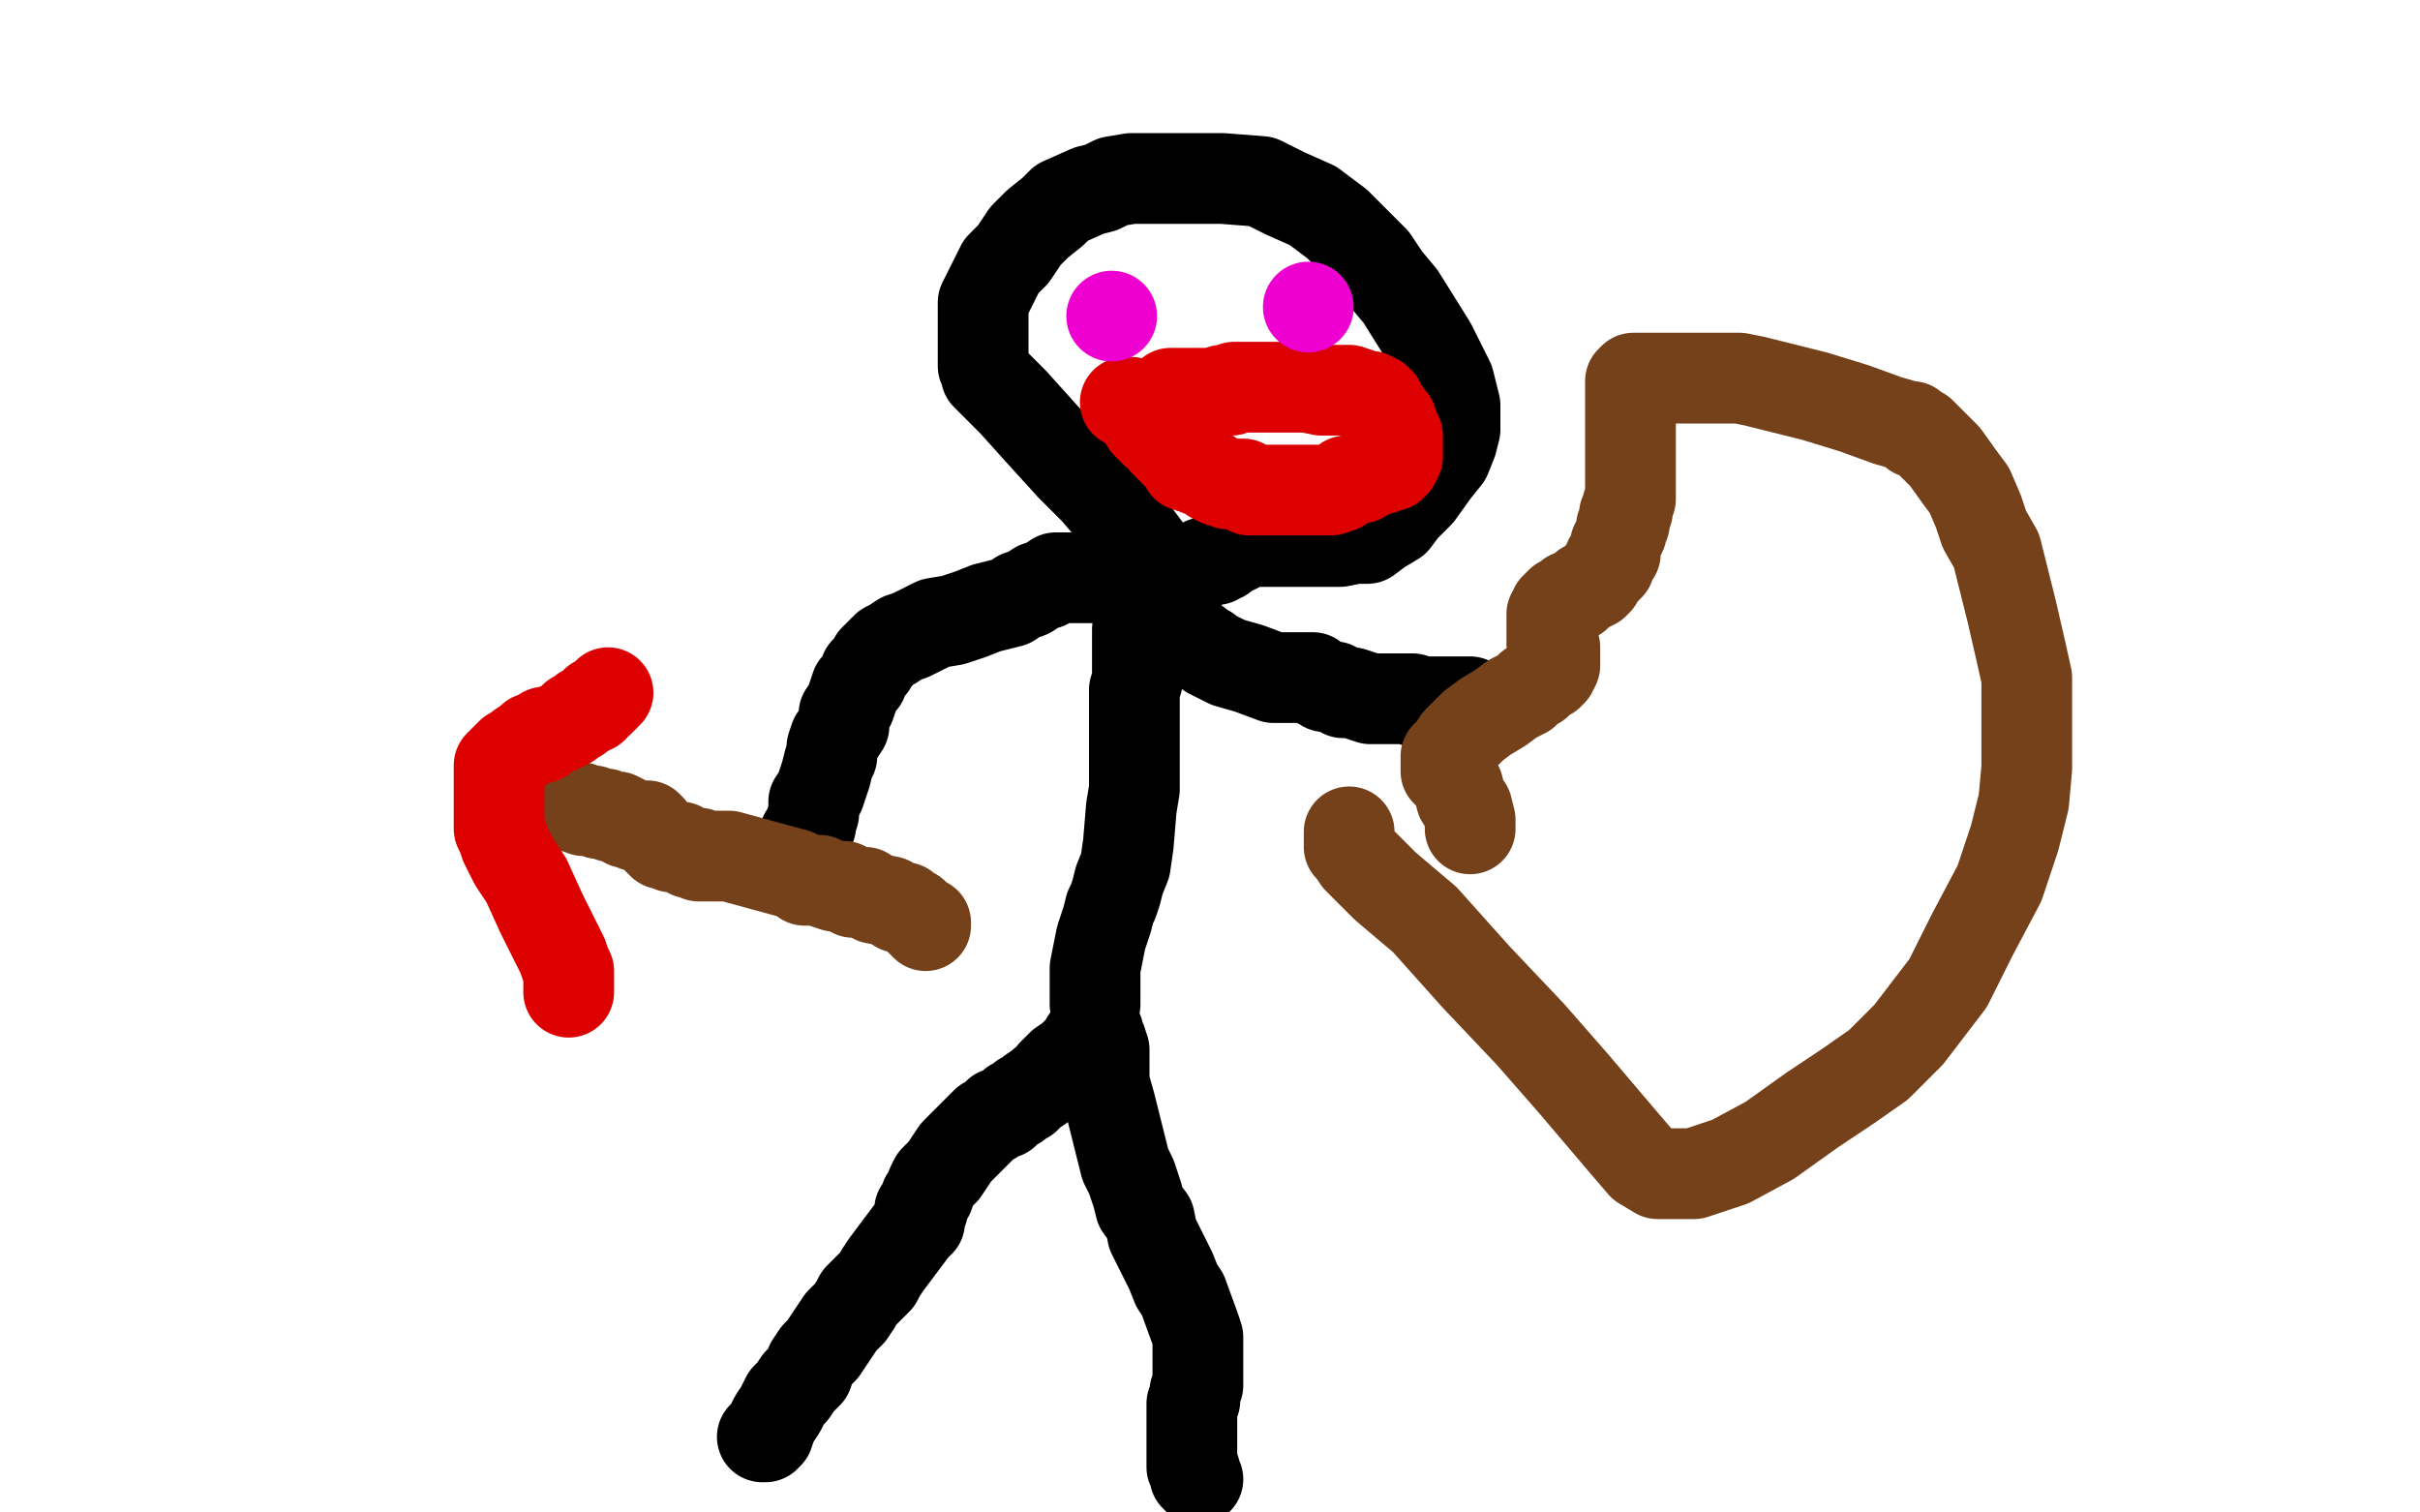 <?xml version="1.0" standalone="no"?>
<!DOCTYPE svg PUBLIC "-//W3C//DTD SVG 1.1//EN"
"http://www.w3.org/Graphics/SVG/1.1/DTD/svg11.dtd">

<svg width="800" height="500" version="1.1" xmlns="http://www.w3.org/2000/svg" xmlns:xlink="http://www.w3.org/1999/xlink" style="stroke-antialiasing: false"><desc>This SVG has been created on https://colorillo.com/</desc><rect x='0' y='0' width='800' height='500' style='fill: rgb(255,255,255); stroke-width:0' /><polyline points="252,475 253,475 253,475 254,474 254,474 255,471 255,471 256,469 256,469 258,466 258,466 260,462 260,462 262,460 264,457 267,454 268,451 270,448 272,446 274,443 276,440 278,437 281,434 283,431 284,429 286,427 287,426 288,425 290,423 291,421 293,418 296,414 299,410 302,406 303,404 304,404 304,403 304,401 304,400 305,400 305,399 306,397 306,396 307,395 308,392 309,390 312,387 314,384 316,381 318,379 319,378 320,377 322,375 323,374 324,373 325,372 326,371 328,370 330,368 332,368 333,367 334,366 335,365 336,365 337,364 338,363 339,363 340,362 341,361 344,359 345,358 347,357 348,356 348,355 349,354 350,353 351,352 354,350 356,348 358,346 359,344 360,343 361,343 361,342 362,341 363,341 363,342 364,344 365,347 365,350 365,354 365,358 367,365 369,373 372,385 374,389 376,395 377,399 380,403 381,408 387,420 389,425 391,428 395,439 396,442 396,445 396,447 396,449 396,452 396,456 396,458 395,460 395,462 395,463 394,464 394,465 394,466 394,467 394,468 394,469 394,470 394,471 394,472 394,474 394,477 394,480 394,483 394,484 394,485 395,486 395,487 395,488 396,489" style="fill: none; stroke: #000000; stroke-width: 30; stroke-linejoin: round; stroke-linecap: round; stroke-antialiasing: false; stroke-antialias: 0; opacity: 1.0"/>
<polyline points="362,332 362,329 362,329 362,326 362,326 362,325 362,325 362,322 362,322 362,320 362,320 363,315 363,315 364,310 364,310 366,304 367,300 368,298 369,295 370,291 372,286 373,279 374,267 375,261 375,255 375,251 375,247 375,242 375,237 375,233 375,230 375,228 376,225 376,224 376,223 376,221 376,220 376,219 376,218 376,216 376,214 376,212 376,211 376,210 376,208 377,208 377,207 377,206 377,205 377,204 377,203 377,202 377,201 377,200 378,200 378,199 378,197 378,196" style="fill: none; stroke: #000000; stroke-width: 30; stroke-linejoin: round; stroke-linecap: round; stroke-antialiasing: false; stroke-antialias: 0; opacity: 1.0"/>
<polyline points="384,200 384,201 384,201 386,201 386,201 389,205 389,205 392,210 392,210 396,213 396,213 397,214 397,214 399,215 400,216 406,219 413,221 421,224 423,224 424,224 425,224 428,224 430,224 433,224 434,224 434,225 435,225 437,226 438,227 440,227 441,227 444,229 447,229 450,230 453,231 455,231 457,231 460,231 462,231 465,231 467,231 468,232 471,232 474,232 477,232 478,232 479,232 481,232 482,232 483,232 484,232 486,232" style="fill: none; stroke: #000000; stroke-width: 30; stroke-linejoin: round; stroke-linecap: round; stroke-antialiasing: false; stroke-antialias: 0; opacity: 1.0"/>
<polyline points="377,191 376,191 376,191 375,191 375,191 371,191 371,191 367,191 367,191 363,191 363,191 359,191 359,191 356,191 356,191 353,191 351,191 349,191 346,193 343,194 340,196 337,197 334,199 330,200 326,201 321,203 315,205 309,206 305,208 301,210 298,211 295,213 293,214 291,216 289,218 288,220 286,222 285,225 283,227 281,233 279,236 279,238 279,240 277,243 276,244 275,247 275,250 274,252 273,256 272,259 271,262 269,265 269,267 269,269 268,272 268,273 267,275 266,276 266,278 265,279 265,280 264,282 263,283 263,284 262,284 262,285 262,286" style="fill: none; stroke: #000000; stroke-width: 30; stroke-linejoin: round; stroke-linecap: round; stroke-antialiasing: false; stroke-antialias: 0; opacity: 1.0"/>
<polyline points="381,186 381,184 381,184 380,184 380,184 380,183 380,183 377,179 377,179 374,175 374,175 368,169 368,169 362,162 362,162 354,154 344,143 335,133 329,127 326,124 326,123 326,122 325,121 325,117 325,112 325,106 325,100 328,94 331,88 335,84 339,78 343,74 348,70 351,67 360,63 364,62 368,60 374,59 385,59 393,59 399,59 404,59 417,60 425,64 434,68 442,74 450,82 454,86 458,92 463,98 468,106 473,114 476,120 479,126 480,130 481,134 481,138 481,142 480,146 478,151 474,156 469,163 464,168 461,172 456,175 452,178 448,178 443,179 440,179 436,179 434,179 431,179 429,179 425,179 423,179 420,179 418,179 416,179 413,179 407,182 404,183 404,184 403,184 402,185 401,185 398,186 393,189 389,191 386,192" style="fill: none; stroke: #000000; stroke-width: 30; stroke-linejoin: round; stroke-linecap: round; stroke-antialiasing: false; stroke-antialias: 0; opacity: 1.0"/>
<polyline points="372,133 373,133 374,133 374,134 375,134 376,135 376,136 377,137 378,138 379,140 380,141 381,142 382,143 384,144 385,146 386,147 387,148 388,149 389,150 390,151 391,152 392,154 395,155 400,157 401,158 403,159 406,160 411,160 413,162 417,162 419,162 422,162 424,162 425,162 427,162 429,162 433,162 437,162 440,162 443,161 445,159 450,158 453,156 457,155 459,154 460,154 460,153 461,153 462,151 462,150 462,149 462,147 462,146 462,145 462,144 461,142 460,141 460,140 460,139 459,138 457,135 456,135 456,133 455,133 455,132 454,132 453,131 452,131 451,131 449,130 446,129 442,129 437,129 432,128 428,128 425,128 423,128 422,128 421,128 419,128 417,128 416,128 413,128 412,128 411,128 410,128 409,128 408,128 407,129 406,129 404,129 401,130 398,130 397,130 396,130 394,130 391,130 389,130 387,130" style="fill: none; stroke: #dc0000; stroke-width: 30; stroke-linejoin: round; stroke-linecap: round; stroke-antialiasing: false; stroke-antialias: 0; opacity: 1.0"/>
<circle cx="367.5" cy="104.5" r="15" style="fill: #ed00d0; stroke-antialiasing: false; stroke-antialias: 0; opacity: 1.0"/>
<circle cx="432.5" cy="101.5" r="15" style="fill: #ed00d0; stroke-antialiasing: false; stroke-antialias: 0; opacity: 1.0"/>
<polyline points="306,306 306,305 306,305 305,305 305,305 304,304 304,304 303,303 303,303 302,302 302,302 300,301 300,301 299,300 299,300 297,300 294,298 289,297 286,295 283,295 282,295 279,293 278,293 276,293 273,292 271,291 268,291 266,291 263,289 241,283 240,283 239,283 237,283 235,283 234,283 233,283 232,283 231,283 231,282 230,282 228,282 225,280 224,280 223,280 222,280 220,279 219,279 218,278 217,277 216,276 215,274 214,273 213,273 211,273 210,273 208,272 207,272 206,271 204,270 202,270 200,269 199,269 198,269 196,268 195,268 194,268 193,268 192,267 190,267" style="fill: none; stroke: #74411a; stroke-width: 30; stroke-linejoin: round; stroke-linecap: round; stroke-antialiasing: false; stroke-antialias: 0; opacity: 1.0"/>
<polyline points="188,328 188,327 188,327 188,326 188,326 188,325 188,325 188,324 188,324 188,323 188,323 188,321 188,321 187,319 186,316 183,310 179,302 174,291 170,285 167,279 166,276 165,274 165,273 165,272 165,271 165,270 165,267 165,264 165,263 165,262 165,261 165,260 165,259 165,258 165,257 165,256 165,254 165,253 167,251 168,250 169,249 171,248 172,247 175,245 176,244 177,244 179,244 180,242 181,242 184,241 186,240 188,239 189,238 190,237 191,237 192,236 193,235 194,235 195,234 196,234 196,233 197,232 198,232 199,231 200,230 201,229" style="fill: none; stroke: #dc0000; stroke-width: 30; stroke-linejoin: round; stroke-linecap: round; stroke-antialiasing: false; stroke-antialias: 0; opacity: 1.0"/>
<polyline points="486,274 486,272 486,272 486,271 486,271 485,267 485,267 483,264 483,264 482,260 482,260 480,257 480,257 478,255 478,255 478,254 478,253 478,252 478,250 480,248 482,245 485,242 487,240 491,237 496,234 500,231 504,229 506,227 508,226 509,225 510,224 511,223 512,223 512,222 513,222 514,220 514,219 514,217 514,216 514,214 513,213 513,212 513,211 513,210 513,209 513,208 513,207 513,206 513,205 513,204 513,203 514,202 514,201 515,201 515,200 516,200 516,199 518,198 519,197 521,197 522,196 524,194 525,194 527,193 528,192 529,190 530,189 531,188 532,187 532,185 534,183 534,181 534,180 535,178 536,176 536,175 536,174 537,173 537,172 537,170 538,169 538,168 538,167 539,165 539,163 539,162 539,160 539,157 539,155 539,153 539,149 539,146 539,139 539,134 539,130 539,128 539,127 539,126 540,125 541,125 542,125 544,125 548,125 556,125 561,125 565,125 569,125 571,125 575,125 580,126 588,128 600,131 613,135 624,139 631,141 632,141 633,142 633,143 635,143 638,146 643,151 648,158 651,162 654,169 656,175 660,182 663,194 665,202 668,215 670,224 670,232 670,247 670,254 669,265 666,277 661,292 652,309 644,325 631,342 621,352 611,359 599,367 585,377 572,384 560,388 553,388 548,388 543,385 537,378 520,358 506,342 488,323 471,304 458,293 449,284 447,281 446,280 446,278 446,277 446,276 446,275" style="fill: none; stroke: #74411a; stroke-width: 30; stroke-linejoin: round; stroke-linecap: round; stroke-antialiasing: false; stroke-antialias: 0; opacity: 1.0"/>
</svg>
